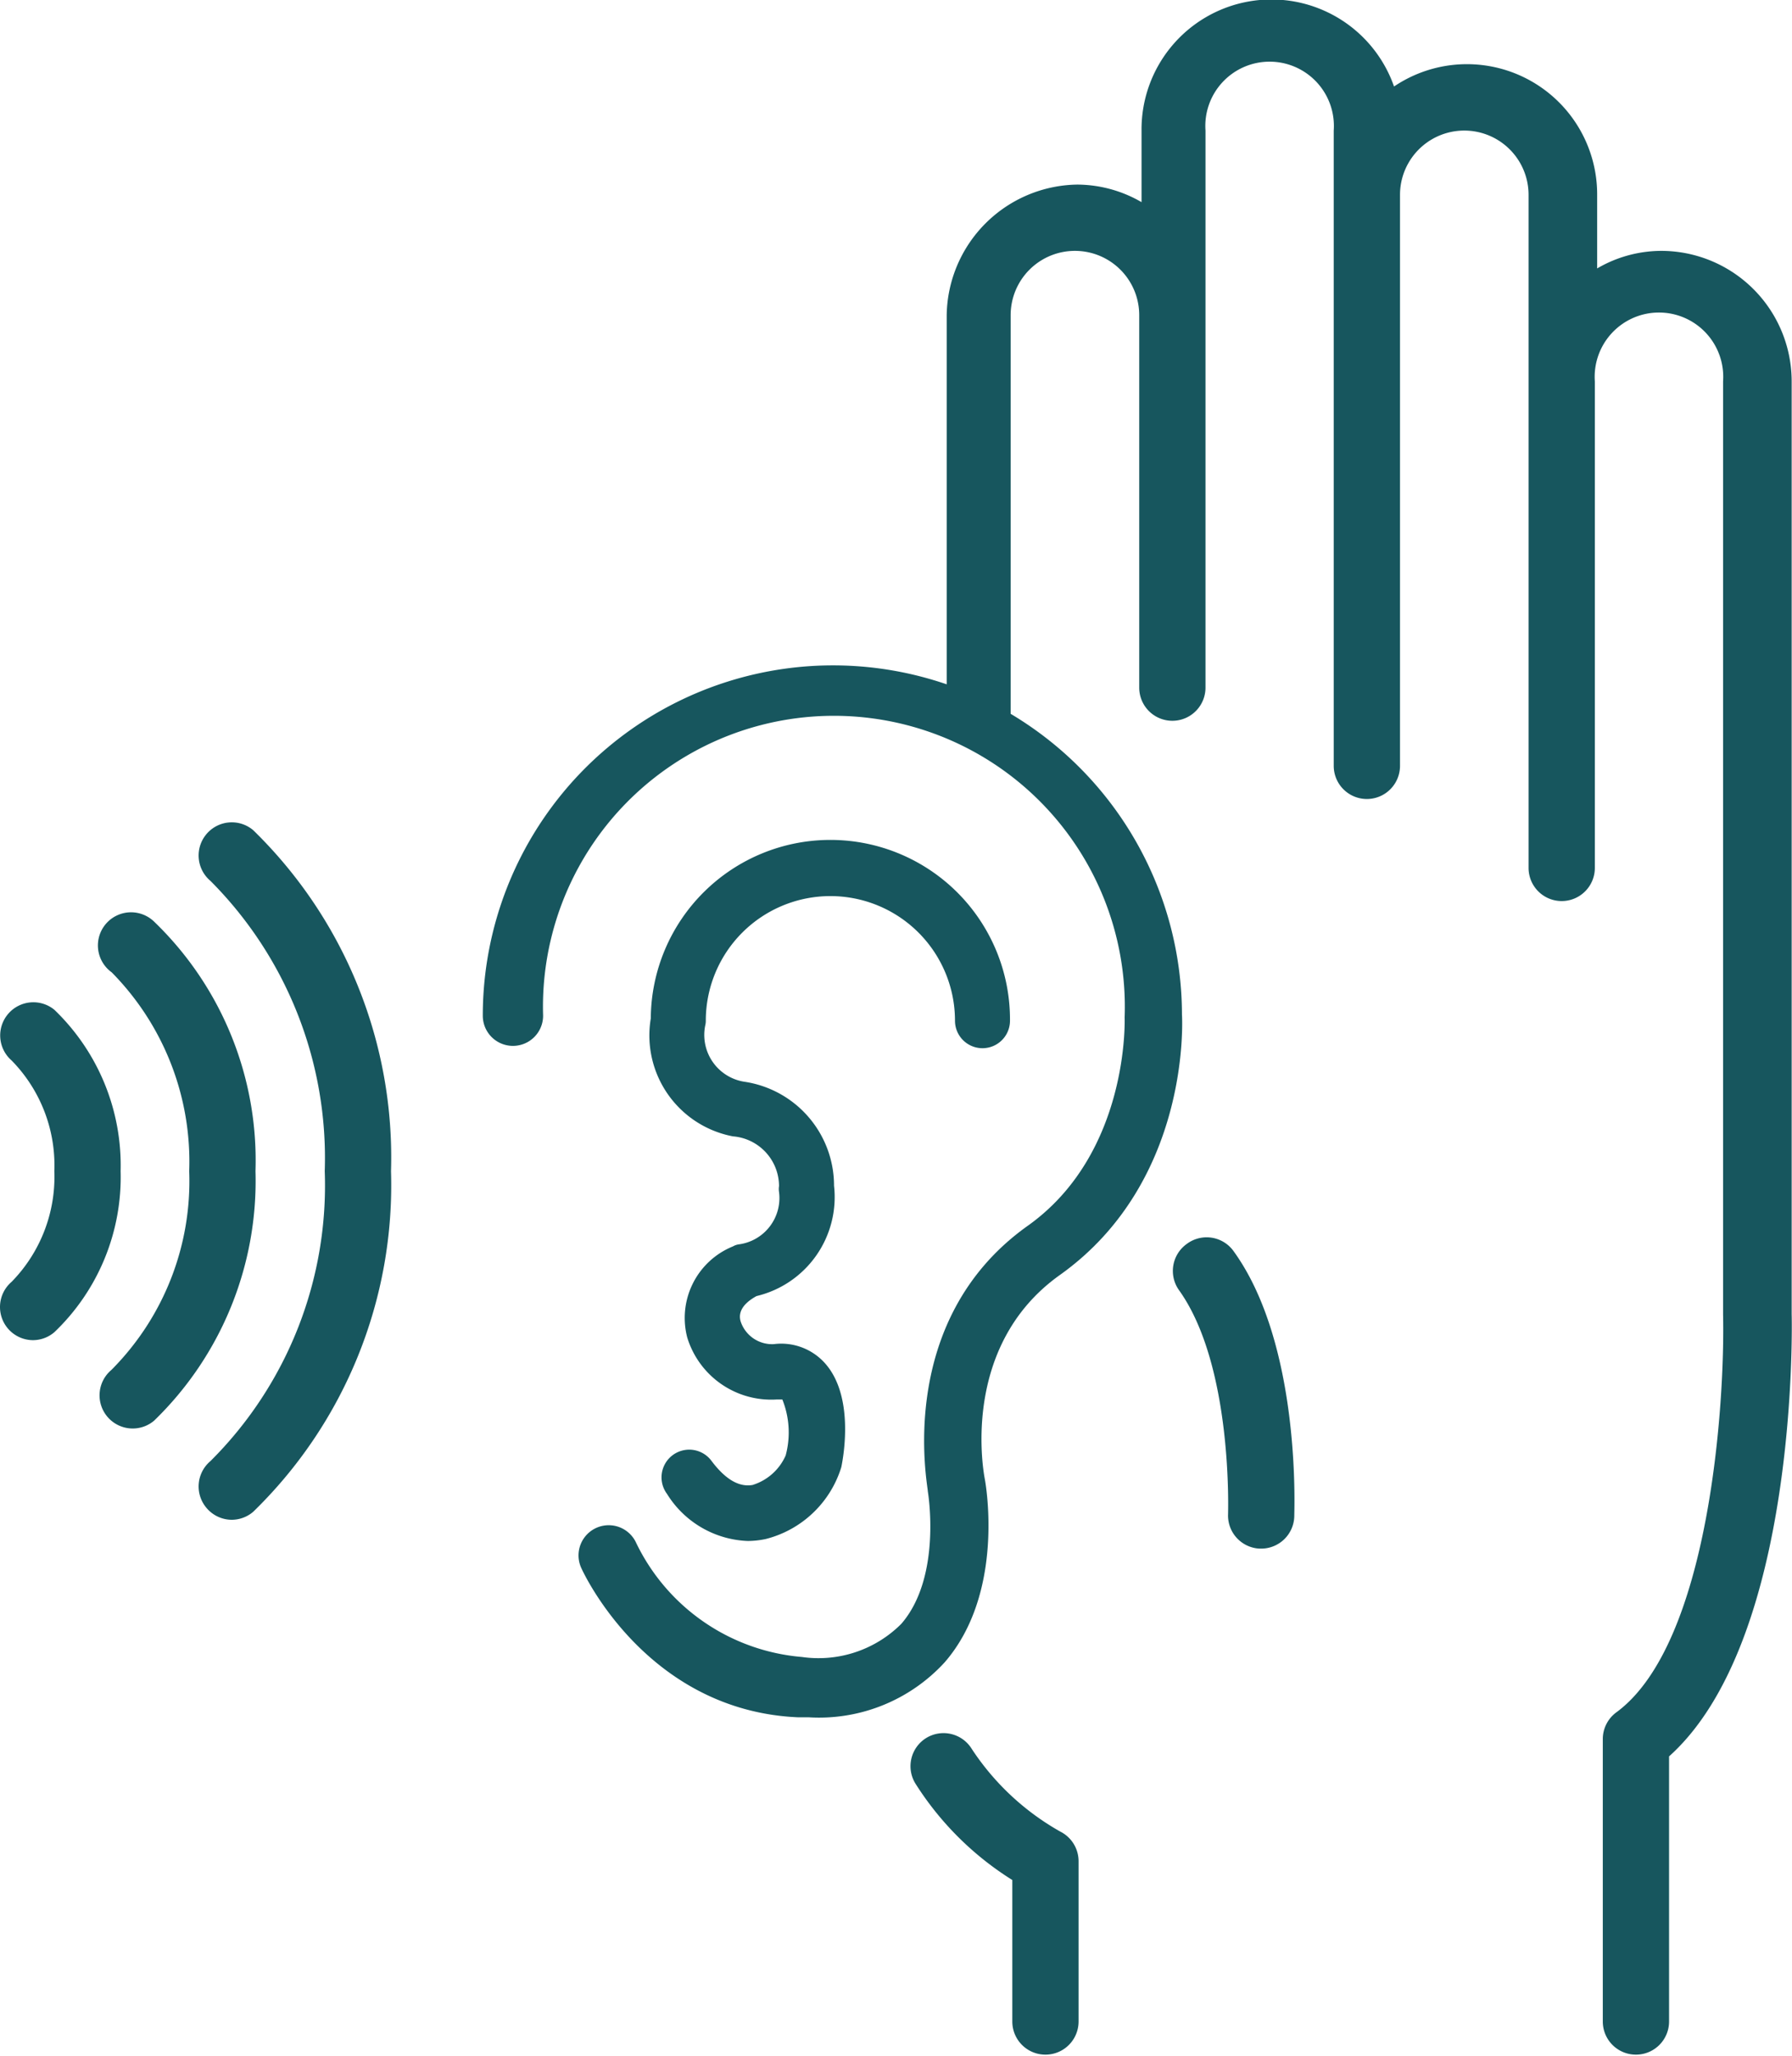 <svg xmlns="http://www.w3.org/2000/svg" viewBox="0 0 54.08 62.03"><defs><style>.cls-1{fill:#17565e;}</style></defs><title>Fichier 9</title><g id="Calque_2" data-name="Calque 2"><g id="Calque_2-2" data-name="Calque 2"><path class="cls-1" d="M54.07,39.65V11.51a3.94,3.94,0,0,0-3.94-3.94,3.85,3.85,0,0,0-1.93.53V5.88a3.93,3.93,0,0,0-6.13-3.27,3.92,3.92,0,0,0-7.62,1.33V6.1a3.89,3.89,0,0,0-1.94-.53,4,4,0,0,0-3.94,3.94V20.65a10.57,10.57,0,0,0-14,10,.91.91,0,1,0,1.82,0,8.78,8.78,0,1,1,17.55.05S34.1,34.81,31,37c-4,2.86-3,7.81-3,8,0,0,.44,2.57-.8,4a3.53,3.53,0,0,1-3,1,6.12,6.12,0,0,1-5-3.44.91.91,0,1,0-1.66.75c.08.18,2,4.31,6.54,4.51h.32a5.14,5.14,0,0,0,4.11-1.66c1.82-2.1,1.24-5.37,1.21-5.53s-.77-4,2.27-6.16c3.94-2.81,3.69-7.7,3.68-7.85a10.58,10.58,0,0,0-5.17-9.08V9.51a1.94,1.94,0,0,1,3.88,0V20.75a1,1,0,0,0,2,0V3.94a1.94,1.94,0,1,1,3.87,0V23.11a1,1,0,1,0,2,0V5.88a1.94,1.94,0,0,1,3.88,0V26.19a1,1,0,0,0,2,0V11.51a1.94,1.94,0,1,1,3.87,0V39.67c.06,2.64-.4,9.93-3.22,12a1,1,0,0,0-.41.8V61a1,1,0,0,0,2,0V53C54.26,49.51,54.08,40,54.07,39.65Z"/><path class="cls-1" d="M32,55.27a7.74,7.74,0,0,1-2.67-2.49,1,1,0,0,0-1.37-.34,1,1,0,0,0-.34,1.37,9.28,9.28,0,0,0,2.93,2.92V61a1,1,0,0,0,2,0V56.16A1,1,0,0,0,32,55.27Z"/><path class="cls-1" d="M35.81,37.54a1,1,0,0,0-.23,1.39c1.64,2.29,1.48,6.75,1.48,6.8a1,1,0,0,0,.95,1h.05a1,1,0,0,0,1-1c0-.21.2-5.2-1.85-8A1,1,0,0,0,35.81,37.54Z"/><path class="cls-1" d="M7.64,25.05a1,1,0,0,0-1.41.12,1,1,0,0,0,.12,1.41A11.84,11.84,0,0,1,9.8,35.34a11.73,11.73,0,0,1-3.45,8.75,1,1,0,0,0-.12,1.41,1,1,0,0,0,.77.36,1,1,0,0,0,.64-.24A13.74,13.74,0,0,0,11.8,35.34,13.78,13.78,0,0,0,7.64,25.05Z"/><path class="cls-1" d="M4.65,27.81a1,1,0,1,0-1.28,1.53,8.13,8.13,0,0,1,2.34,6,8.07,8.07,0,0,1-2.35,6,1,1,0,0,0,1.29,1.53,10.07,10.07,0,0,0,3.06-7.53A10,10,0,0,0,4.65,27.81Z"/><path class="cls-1" d="M1.64,30.47a1,1,0,0,0-1.39.12A1,1,0,0,0,.35,32a4.52,4.52,0,0,1,1.29,3.34A4.53,4.53,0,0,1,.35,38.68,1,1,0,0,0,1,40.44a1,1,0,0,0,.64-.24,6.47,6.47,0,0,0,2-4.86A6.51,6.51,0,0,0,1.64,30.47Z"/><path class="cls-1" d="M21.3,30.8a3.76,3.76,0,0,1,7.52,0,.83.83,0,1,0,1.66,0,5.42,5.42,0,0,0-10.84-.07,3.1,3.1,0,0,0,2.48,3.56,1.51,1.51,0,0,1,1.39,1.5.55.55,0,0,0,0,.18,1.41,1.41,0,0,1-1.22,1.58.49.49,0,0,0-.17.06,2.33,2.33,0,0,0-1.38,2.75,2.65,2.65,0,0,0,2.7,1.87c.13,0,.15,0,.17,0a2.67,2.67,0,0,1,.1,1.69,1.61,1.61,0,0,1-1,.89c-.41.07-.82-.17-1.24-.73a.83.83,0,0,0-1.34,1,3,3,0,0,0,2.44,1.42,2.69,2.69,0,0,0,.54-.06,3.21,3.21,0,0,0,2.28-2.17c.07-.34.39-2.14-.49-3.13a1.77,1.77,0,0,0-1.55-.58,1,1,0,0,1-1-.69c-.08-.28.08-.54.48-.76a3.07,3.07,0,0,0,2.34-3.33,3.17,3.17,0,0,0-2.72-3.14,1.43,1.43,0,0,1-1.16-1.73A.57.57,0,0,0,21.3,30.8Z"/></g></g></svg>